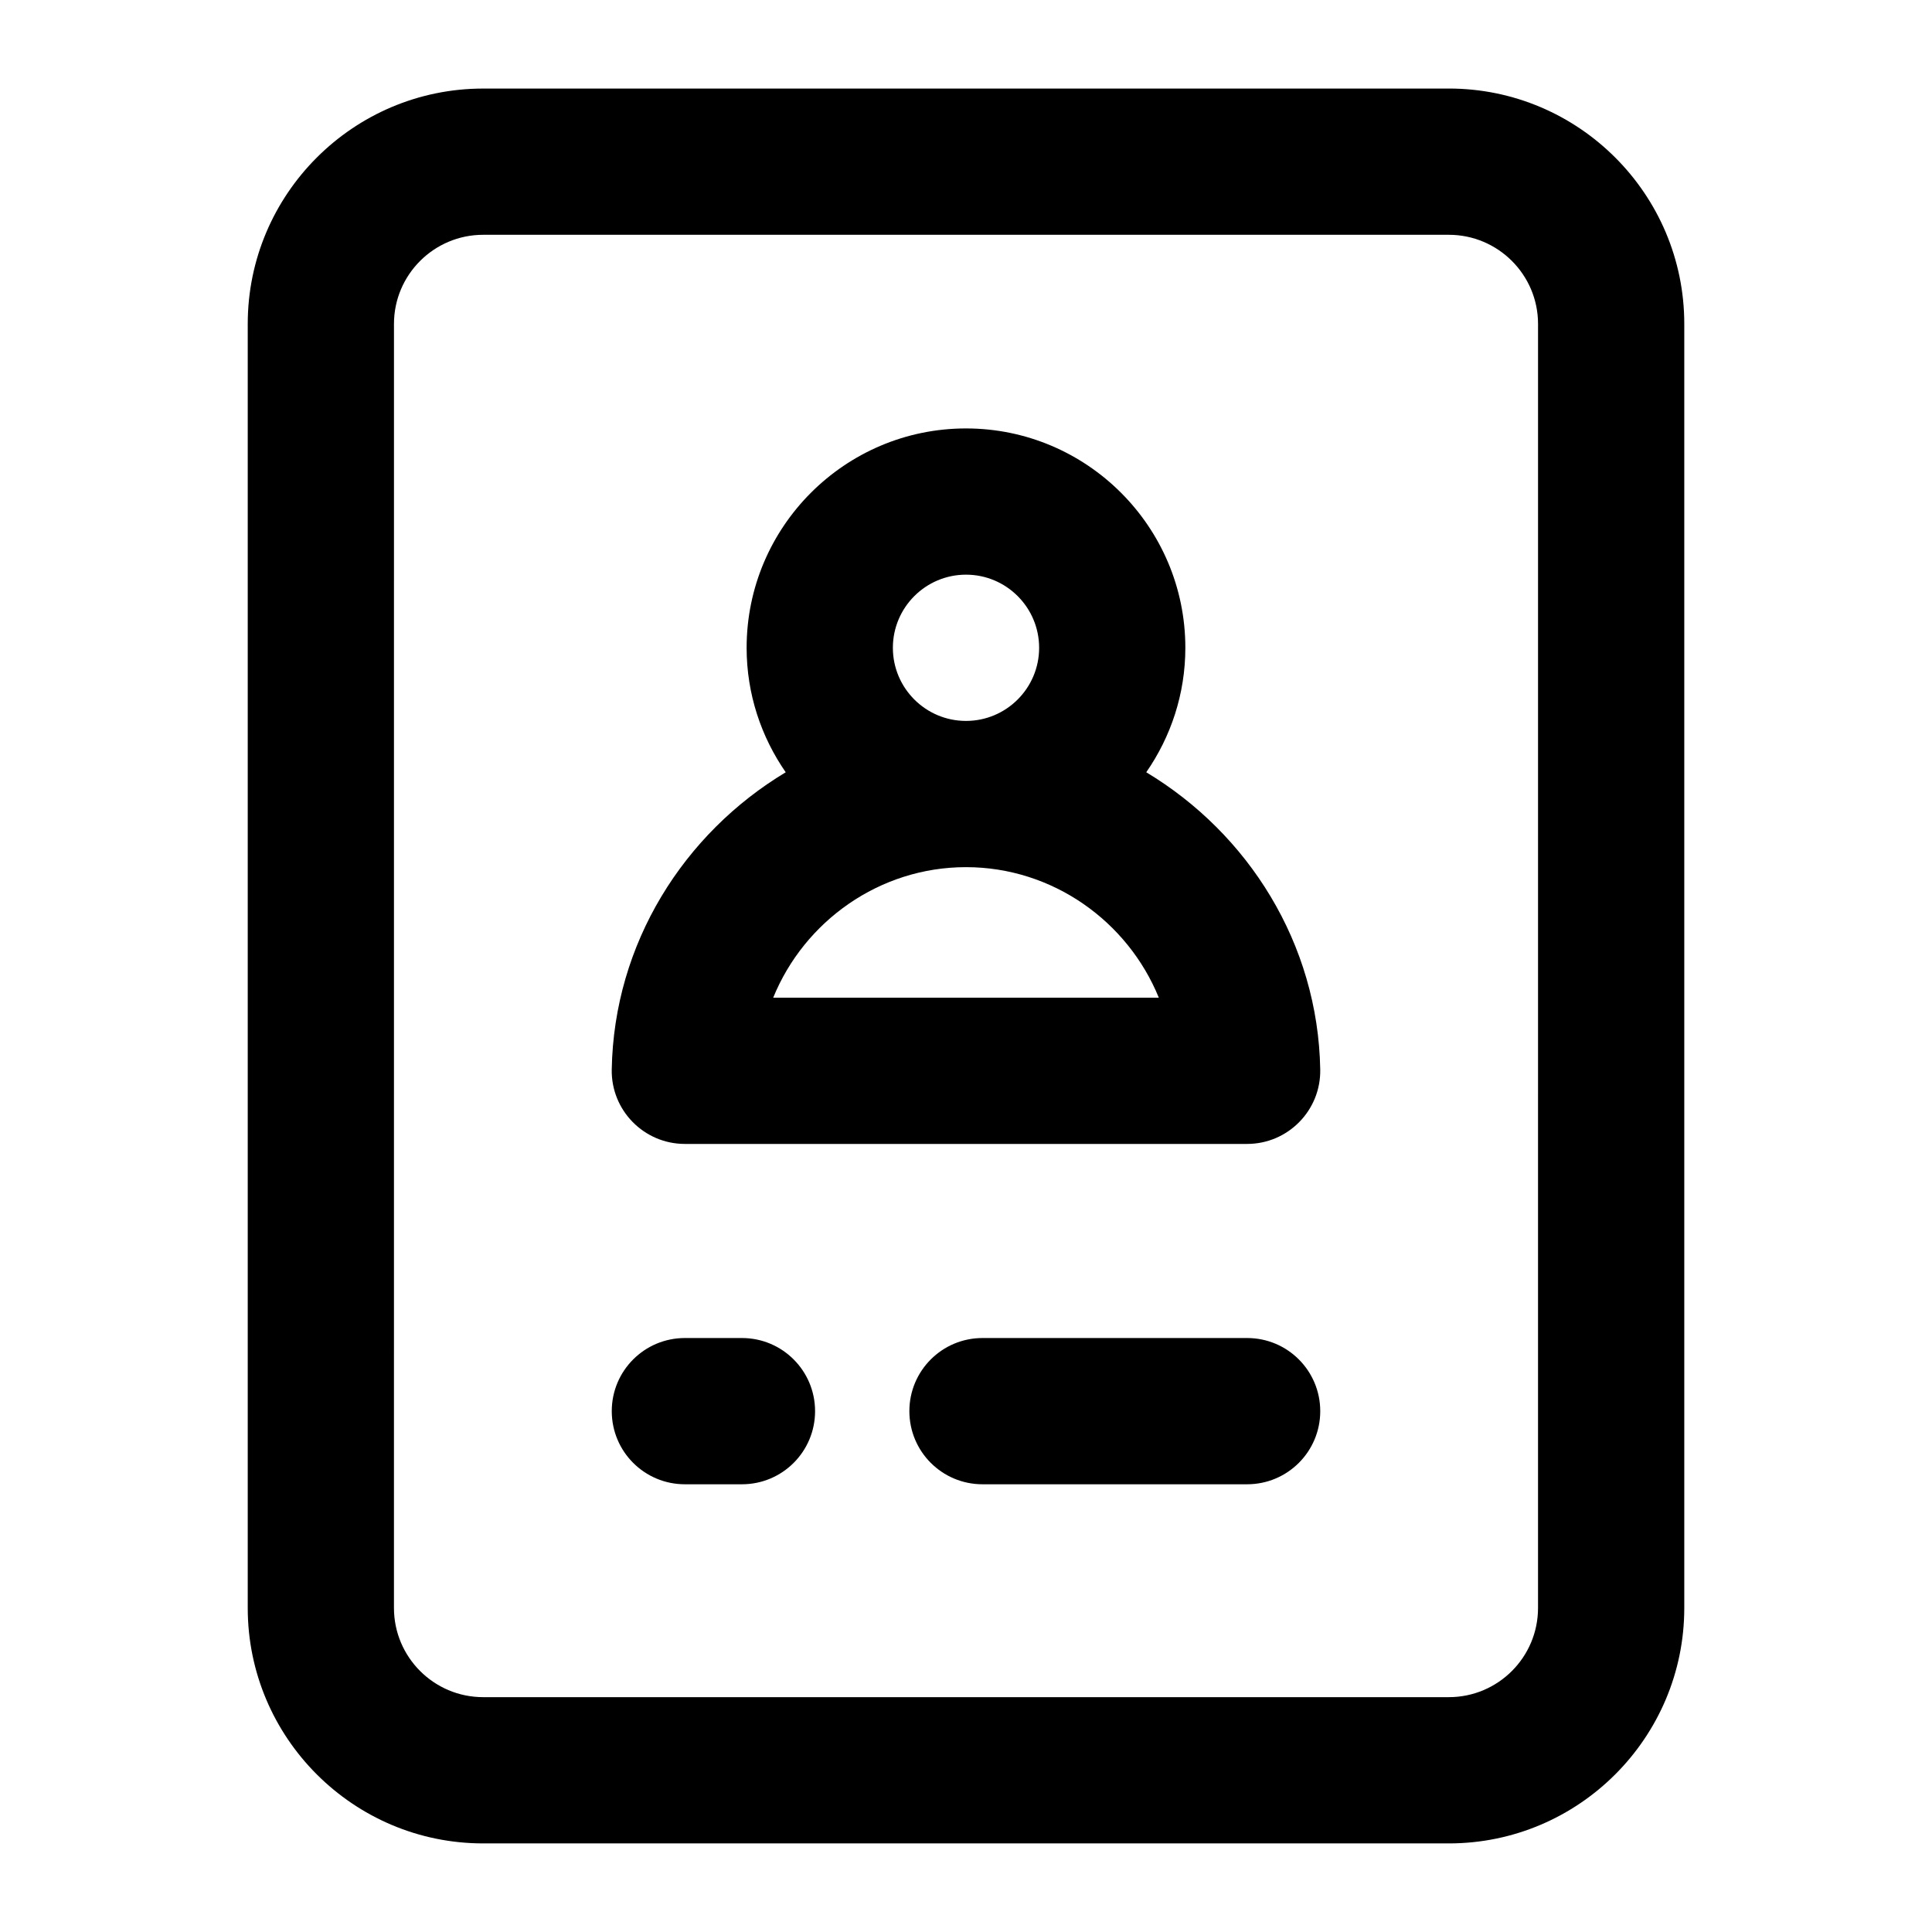 <?xml version="1.0" encoding="UTF-8"?>
<!-- Uploaded to: SVG Repo, www.svgrepo.com, Generator: SVG Repo Mixer Tools -->
<svg fill="#000000" width="800px" height="800px" version="1.1" viewBox="144 144 512 512" xmlns="http://www.w3.org/2000/svg">
 <g>
  <path d="m527.96 167.47h-255.92c-34.402 0-62.387 27.984-62.387 62.367v340.29c0 34.406 27.984 62.395 62.387 62.395h255.92c34.402 0 62.391-27.988 62.391-62.391v-340.3c0-34.383-27.988-62.367-62.391-62.367zm23.633 402.66c0 13.039-10.594 23.633-23.633 23.633h-255.92c-13.039 0-23.637-10.598-23.637-23.637l0.004-340.29c0-13.016 10.598-23.613 23.633-23.613h255.92c13.039 0 23.637 10.598 23.637 23.617z"/>
  <path d="m340.62 498.59h-15.117c-10.711 0-19.379 8.668-19.379 19.379s8.668 19.379 19.379 19.379h15.121c10.711 0 19.379-8.668 19.379-19.379-0.004-10.715-8.672-19.379-19.383-19.379z"/>
  <path d="m474.5 498.59h-70.129c-10.711 0-19.379 8.668-19.379 19.379s8.668 19.379 19.379 19.379h70.129c10.711 0 19.379-8.668 19.379-19.379-0.004-10.715-8.668-19.379-19.379-19.379z"/>
  <path d="m447.77 348.66c6.504-9.383 10.359-20.73 10.359-32.988 0-32.055-26.074-58.133-58.133-58.133-32.055 0-58.133 26.074-58.133 58.133 0 12.258 3.859 23.602 10.359 32.988-26.969 16.207-45.523 45.301-46.105 78.773-0.195 10.816 8.539 19.719 19.379 19.719h149c10.82 0 19.574-8.883 19.379-19.719-0.582-33.473-19.133-62.566-46.105-78.773zm-67.148-32.988c0-10.691 8.688-19.379 19.379-19.379s19.379 8.688 19.379 19.379c0 10.691-8.688 19.379-19.379 19.379s-19.379-8.688-19.379-19.379zm-31.715 92.723c8.23-20.227 28.137-34.59 51.094-34.59 22.953 0 42.859 14.363 51.094 34.59z"/>
 </g>
</svg>